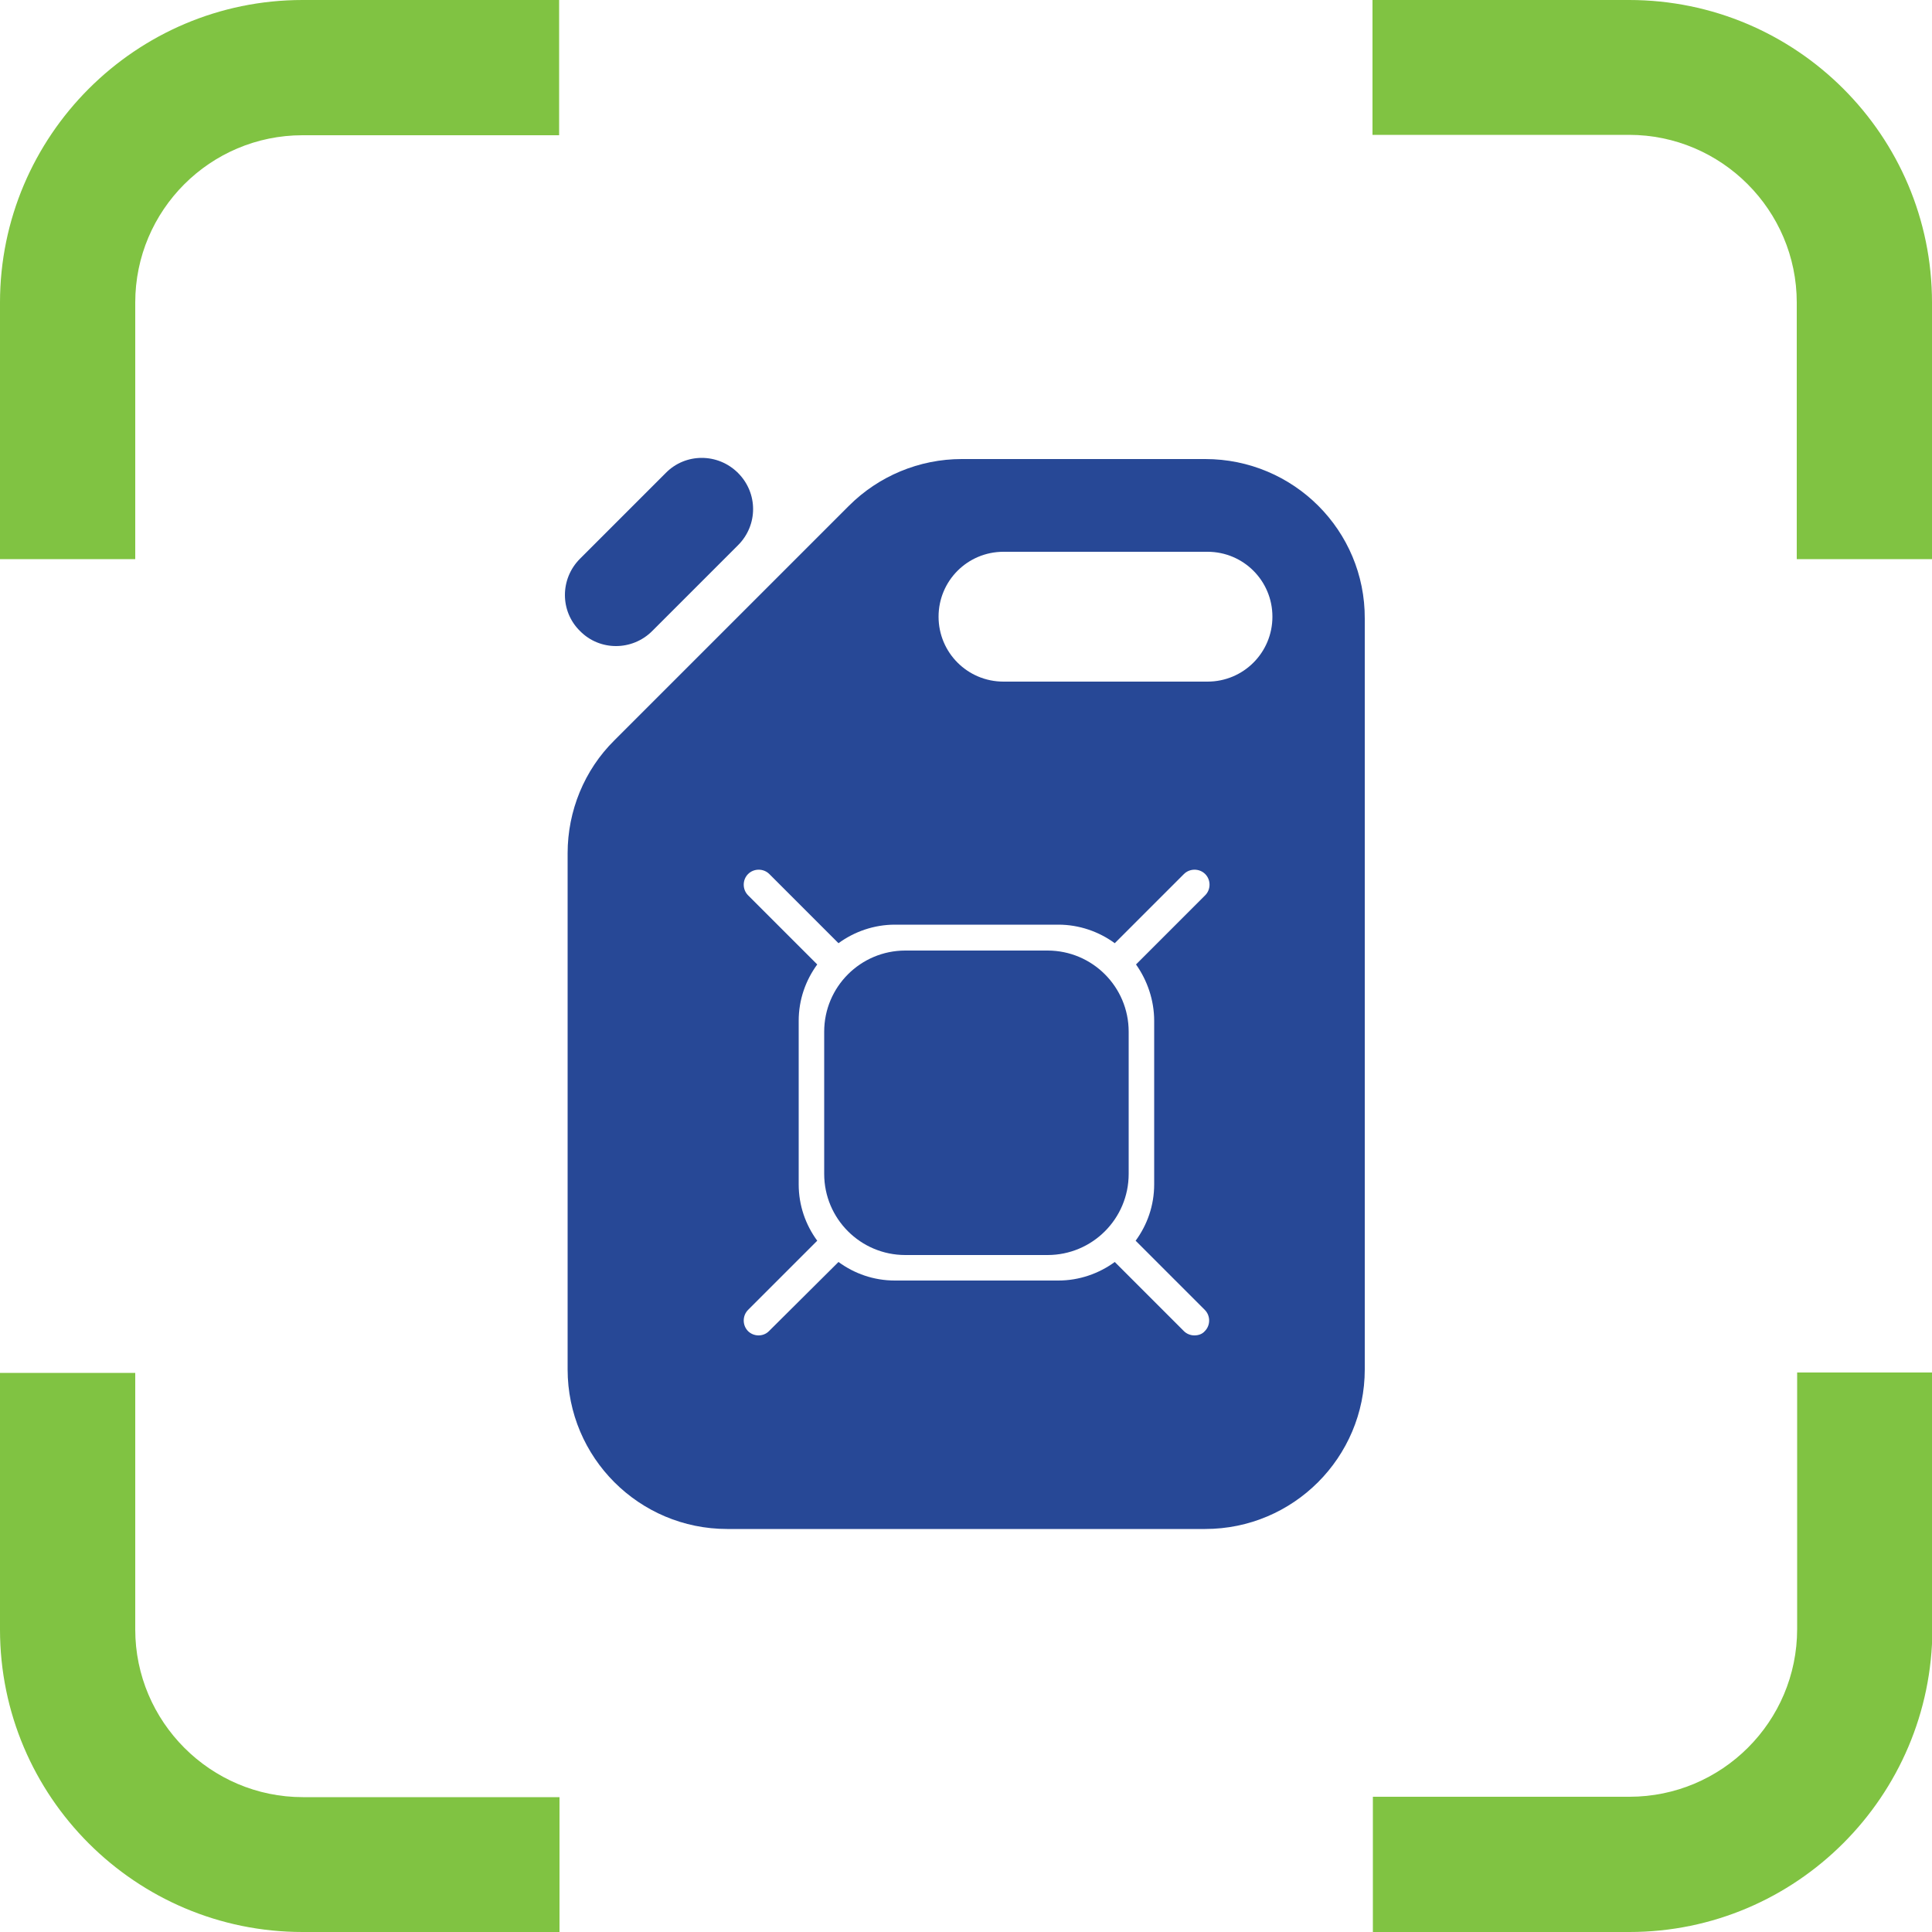 <?xml version="1.0" encoding="utf-8"?>
<!-- Generator: Adobe Illustrator 28.0.0, SVG Export Plug-In . SVG Version: 6.00 Build 0)  -->
<svg version="1.1" id="Layer_1" xmlns="http://www.w3.org/2000/svg" xmlns:xlink="http://www.w3.org/1999/xlink" x="0px" y="0px"
	 viewBox="0 0 500 500" style="enable-background:new 0 0 500 500;" xml:space="preserve">
<style type="text/css">
	.st0{fill:#80C342;}
	.st1{fill:#274896;}
</style>
<g>
	<path class="st0" d="M144.7,500H78.3C35.1,500,0,464.9,0,421.7v-66.4h35v66.4c0,23.9,19.5,43.4,43.4,43.4h66.4V500z"/>
	<path class="st0" d="M421.7,500h-66.4v-35h66.4c23.9,0,43.4-19.4,43.4-43.4v-66.4h35v66.4C500,464.8,464.9,500,421.7,500z"/>
	<path class="st0" d="M500,144.7h-35V78.3c0-23.9-19.5-43.4-43.4-43.4h-66.4V0h66.4C464.9,0,500,35.1,500,78.3V144.7z"/>
	<path class="st0" d="M35,144.7H0V78.3C0,35.2,35.1,0,78.3,0h66.4v35H78.3C54.4,35,35,54.4,35,78.3V144.7z"/>
	<path class="st1" d="M168.8,163.3l22.2-22.2c5.2-5.2,5.2-13.5,0-18.7c-5.2-5.2-13.6-5.2-18.7,0l-22.2,22.2
		c-5.2,5.2-5.2,13.6,0,18.7C155.2,168.5,163.6,168.5,168.8,163.3"/>
	<path class="st1" d="M271.1,246h-36.8c-11.6,0-21,9.4-21,21v36.8c0,11.6,9.4,21,21,21h36.8c11.6,0,21-9.4,21-21V267
		C292.1,255.4,282.7,246,271.1,246"/>
	<path class="st1" d="M311.9,118.8h-63c-11,0-21.5,4.4-29.2,12.1L159,191.6c-7.8,7.7-12.1,18.3-12.1,29.2v133.6
		c0,22.8,18.5,41.3,41.3,41.3h123.7c22.8,0,41.3-18.5,41.3-41.3V160.1C353.3,137.3,334.8,118.8,311.9,118.8 M298.7,264.2v42.3
		c0,5.5-1.8,10.5-4.8,14.6l17.9,17.9c1.5,1.5,1.5,4,0,5.5c-0.7,0.8-1.7,1.1-2.7,1.1c-1,0-2-0.4-2.7-1.1l-17.9-17.9
		c-4.1,3-9.2,4.8-14.6,4.8h-42.3c-5.5,0-10.5-1.8-14.6-4.8L199,344.5c-0.8,0.8-1.8,1.1-2.7,1.1c-1,0-2-0.4-2.7-1.1
		c-1.5-1.5-1.5-4,0-5.5l17.9-17.9c-3-4.1-4.8-9.1-4.8-14.6v-42.3c0-5.5,1.8-10.5,4.8-14.6l-17.9-17.9c-1.5-1.5-1.5-4,0-5.5
		c1.5-1.5,4-1.5,5.5,0l17.9,17.9c4.1-3,9.2-4.8,14.6-4.8h42.3c5.4,0,10.5,1.8,14.6,4.8l17.9-17.9c1.5-1.5,4-1.5,5.5,0
		c1.5,1.5,1.5,4,0,5.5l-17.9,17.9C296.9,253.7,298.7,258.8,298.7,264.2 M312.5,176.4h-52.8c-9.3,0-16.8-7.5-16.8-16.8
		c0-9.3,7.5-16.8,16.8-16.8h52.8c9.3,0,16.8,7.5,16.8,16.8C329.3,168.9,321.8,176.4,312.5,176.4"/>
</g>
</svg>
